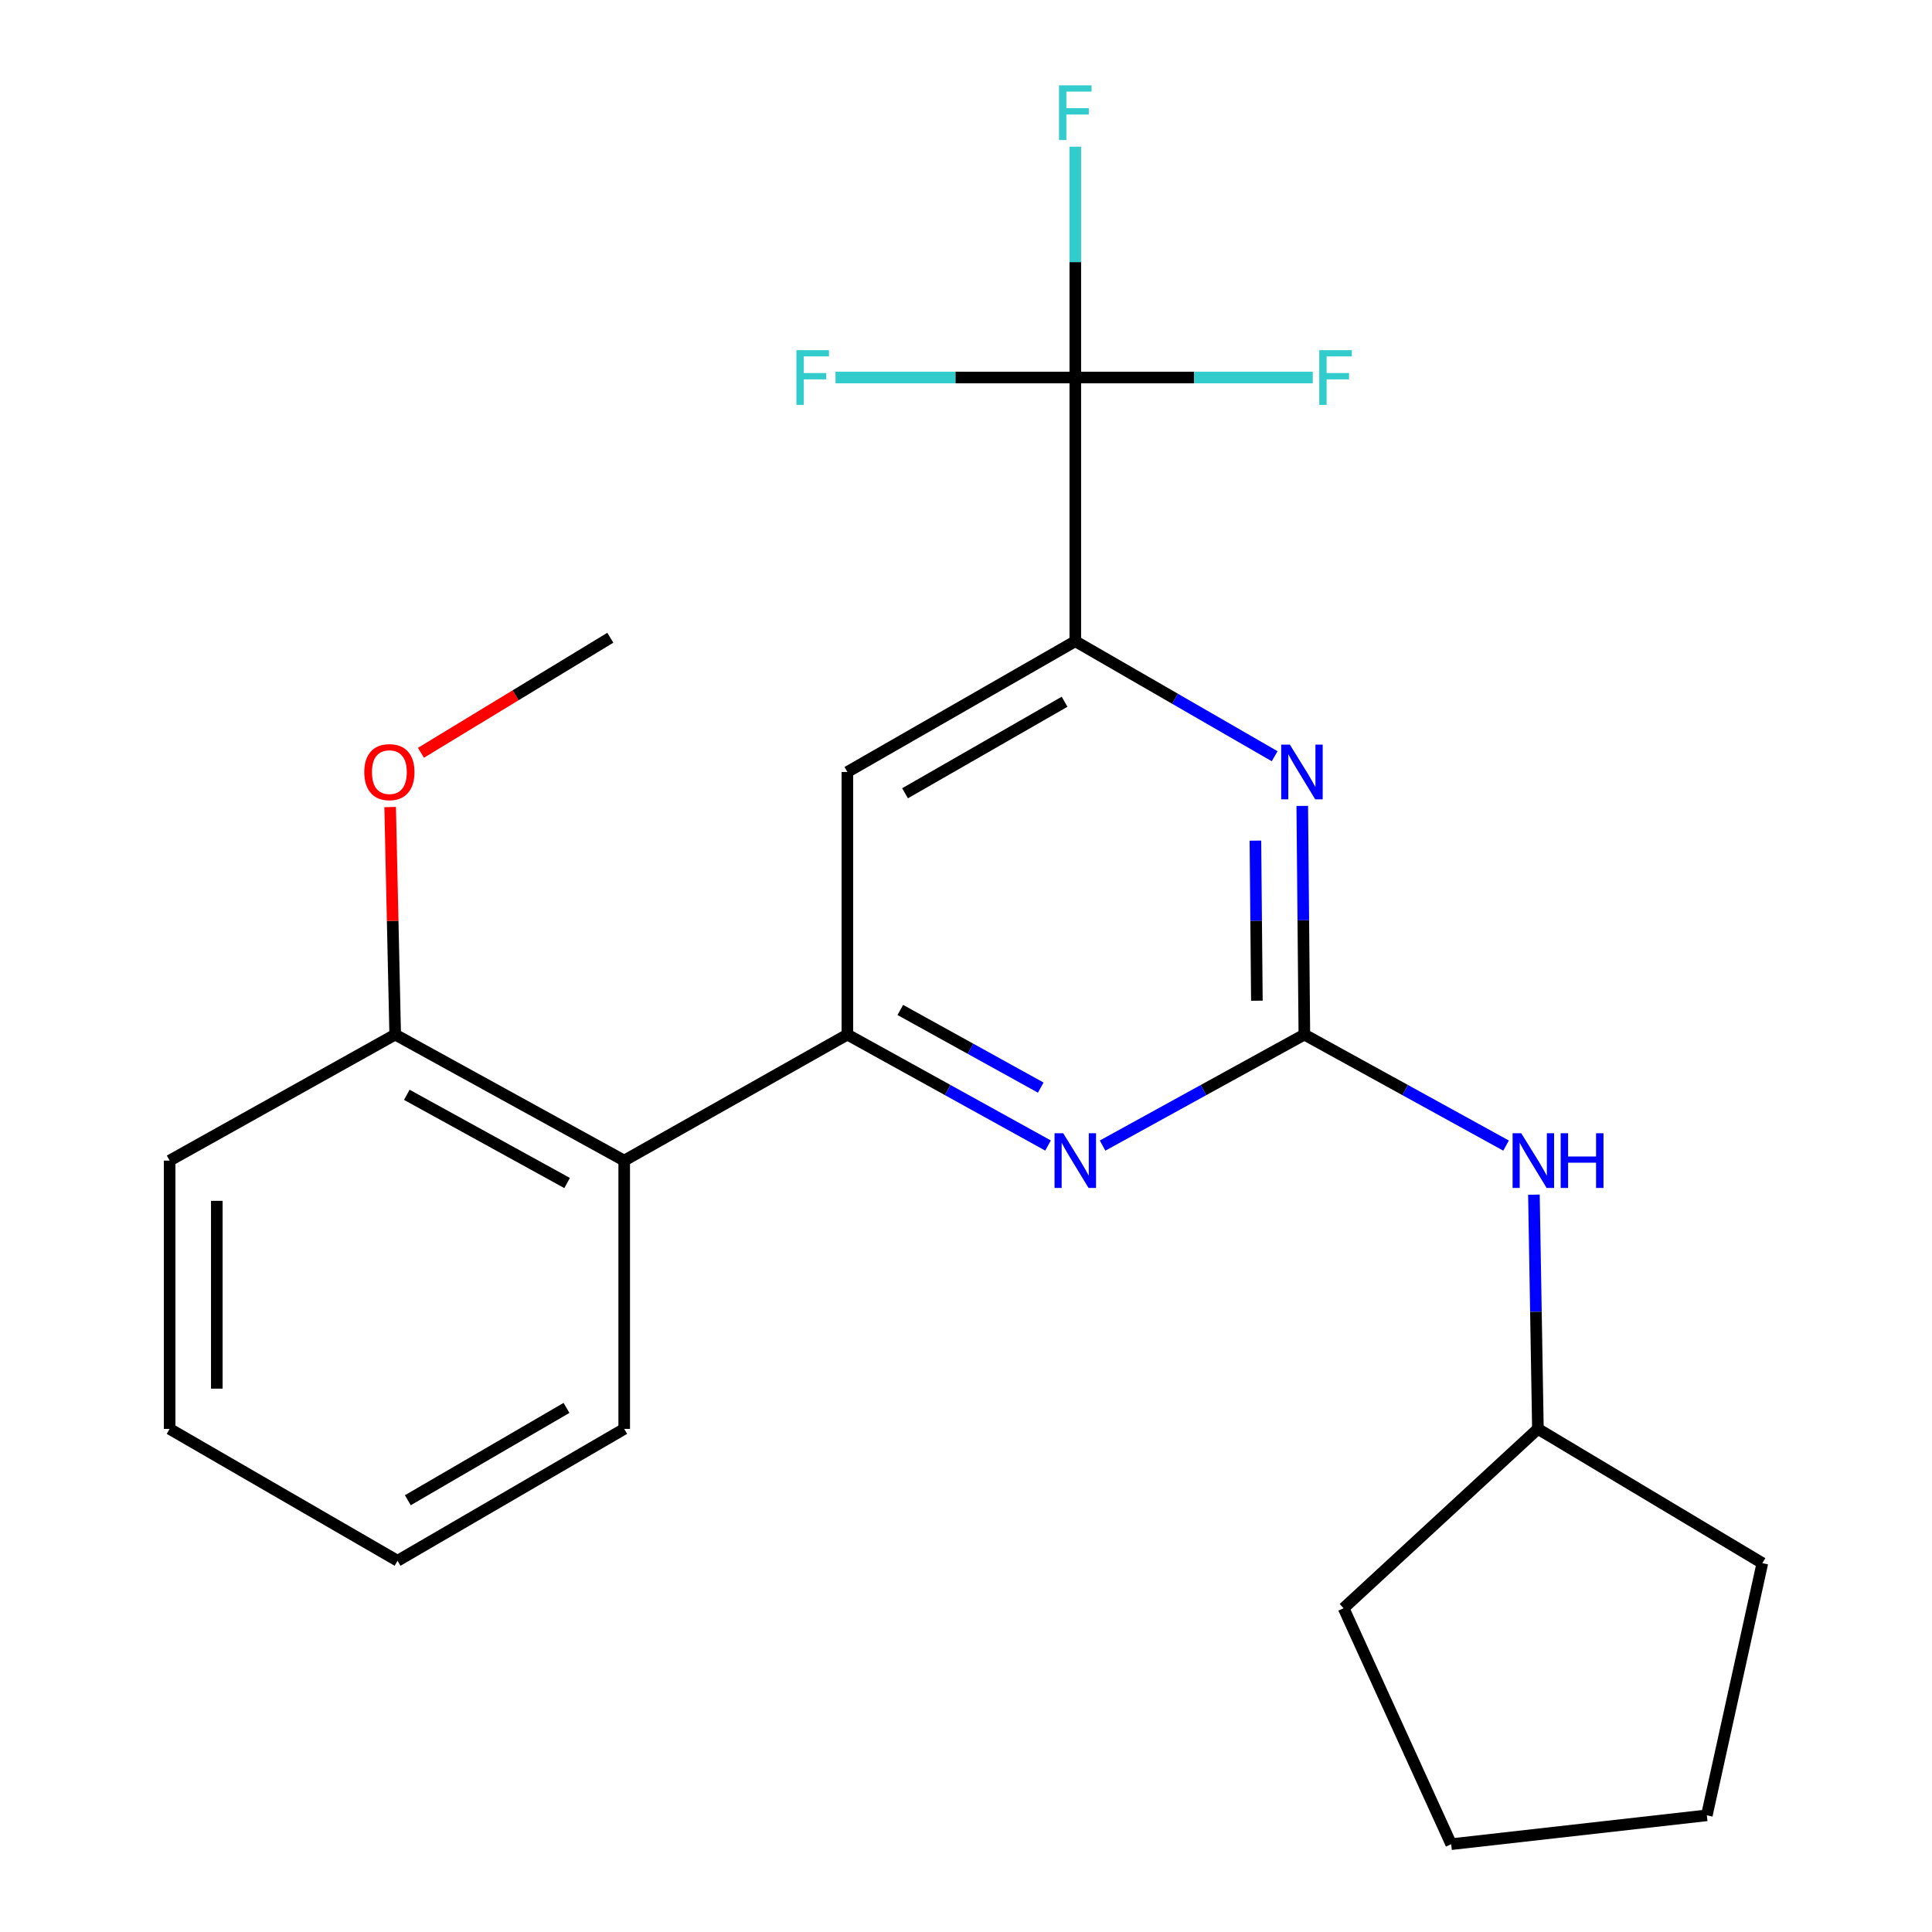 <?xml version='1.0' encoding='iso-8859-1'?>
<svg version='1.1' baseProfile='full'
              xmlns='http://www.w3.org/2000/svg'
                      xmlns:rdkit='http://www.rdkit.org/xml'
                      xmlns:xlink='http://www.w3.org/1999/xlink'
                  xml:space='preserve'
width='1000px' height='1000px' viewBox='0 0 1000 1000'>
<!-- END OF HEADER -->
<rect style='opacity:1.0;fill:#FFFFFF;stroke:none' width='1000' height='1000' x='0' y='0'> </rect>
<path class='bond-1' d='M 675.135,535.5 L 622.914,564.227' style='fill:none;fill-rule:evenodd;stroke:#000000;stroke-width:6px;stroke-linecap:butt;stroke-linejoin:miter;stroke-opacity:1' />
<path class='bond-1' d='M 622.914,564.227 L 570.693,592.954' style='fill:none;fill-rule:evenodd;stroke:#0000FF;stroke-width:6px;stroke-linecap:butt;stroke-linejoin:miter;stroke-opacity:1' />
<path class='bond-3' d='M 675.135,535.5 L 674.591,476.317' style='fill:none;fill-rule:evenodd;stroke:#000000;stroke-width:6px;stroke-linecap:butt;stroke-linejoin:miter;stroke-opacity:1' />
<path class='bond-3' d='M 674.591,476.317 L 674.048,417.133' style='fill:none;fill-rule:evenodd;stroke:#0000FF;stroke-width:6px;stroke-linecap:butt;stroke-linejoin:miter;stroke-opacity:1' />
<path class='bond-3' d='M 650.56,517.969 L 650.18,476.541' style='fill:none;fill-rule:evenodd;stroke:#000000;stroke-width:6px;stroke-linecap:butt;stroke-linejoin:miter;stroke-opacity:1' />
<path class='bond-3' d='M 650.18,476.541 L 649.799,435.112' style='fill:none;fill-rule:evenodd;stroke:#0000FF;stroke-width:6px;stroke-linecap:butt;stroke-linejoin:miter;stroke-opacity:1' />
<path class='bond-7' d='M 675.135,535.5 L 727.336,564.226' style='fill:none;fill-rule:evenodd;stroke:#000000;stroke-width:6px;stroke-linecap:butt;stroke-linejoin:miter;stroke-opacity:1' />
<path class='bond-7' d='M 727.336,564.226 L 779.537,592.951' style='fill:none;fill-rule:evenodd;stroke:#0000FF;stroke-width:6px;stroke-linecap:butt;stroke-linejoin:miter;stroke-opacity:1' />
<path class='bond-0' d='M 438.602,535.5 L 490.531,564.211' style='fill:none;fill-rule:evenodd;stroke:#000000;stroke-width:6px;stroke-linecap:butt;stroke-linejoin:miter;stroke-opacity:1' />
<path class='bond-0' d='M 490.531,564.211 L 542.46,592.922' style='fill:none;fill-rule:evenodd;stroke:#0000FF;stroke-width:6px;stroke-linecap:butt;stroke-linejoin:miter;stroke-opacity:1' />
<path class='bond-0' d='M 465.993,522.748 L 502.343,542.846' style='fill:none;fill-rule:evenodd;stroke:#000000;stroke-width:6px;stroke-linecap:butt;stroke-linejoin:miter;stroke-opacity:1' />
<path class='bond-0' d='M 502.343,542.846 L 538.693,562.943' style='fill:none;fill-rule:evenodd;stroke:#0000FF;stroke-width:6px;stroke-linecap:butt;stroke-linejoin:miter;stroke-opacity:1' />
<path class='bond-6' d='M 438.602,535.5 L 323.089,600.723' style='fill:none;fill-rule:evenodd;stroke:#000000;stroke-width:6px;stroke-linecap:butt;stroke-linejoin:miter;stroke-opacity:1' />
<path class='bond-23' d='M 438.602,535.5 L 438.602,399.575' style='fill:none;fill-rule:evenodd;stroke:#000000;stroke-width:6px;stroke-linecap:butt;stroke-linejoin:miter;stroke-opacity:1' />
<path class='bond-2' d='M 556.57,195.403 L 556.57,331.897' style='fill:none;fill-rule:evenodd;stroke:#000000;stroke-width:6px;stroke-linecap:butt;stroke-linejoin:miter;stroke-opacity:1' />
<path class='bond-9' d='M 556.57,195.403 L 556.57,135.657' style='fill:none;fill-rule:evenodd;stroke:#000000;stroke-width:6px;stroke-linecap:butt;stroke-linejoin:miter;stroke-opacity:1' />
<path class='bond-9' d='M 556.57,135.657 L 556.57,75.912' style='fill:none;fill-rule:evenodd;stroke:#33CCCC;stroke-width:6px;stroke-linecap:butt;stroke-linejoin:miter;stroke-opacity:1' />
<path class='bond-10' d='M 556.57,195.403 L 618.028,195.403' style='fill:none;fill-rule:evenodd;stroke:#000000;stroke-width:6px;stroke-linecap:butt;stroke-linejoin:miter;stroke-opacity:1' />
<path class='bond-10' d='M 618.028,195.403 L 679.487,195.403' style='fill:none;fill-rule:evenodd;stroke:#33CCCC;stroke-width:6px;stroke-linecap:butt;stroke-linejoin:miter;stroke-opacity:1' />
<path class='bond-11' d='M 556.57,195.403 L 494.516,195.403' style='fill:none;fill-rule:evenodd;stroke:#000000;stroke-width:6px;stroke-linecap:butt;stroke-linejoin:miter;stroke-opacity:1' />
<path class='bond-11' d='M 494.516,195.403 L 432.463,195.403' style='fill:none;fill-rule:evenodd;stroke:#33CCCC;stroke-width:6px;stroke-linecap:butt;stroke-linejoin:miter;stroke-opacity:1' />
<path class='bond-4' d='M 659.761,391.426 L 608.165,361.662' style='fill:none;fill-rule:evenodd;stroke:#0000FF;stroke-width:6px;stroke-linecap:butt;stroke-linejoin:miter;stroke-opacity:1' />
<path class='bond-4' d='M 608.165,361.662 L 556.57,331.897' style='fill:none;fill-rule:evenodd;stroke:#000000;stroke-width:6px;stroke-linecap:butt;stroke-linejoin:miter;stroke-opacity:1' />
<path class='bond-5' d='M 556.57,331.897 L 438.602,399.575' style='fill:none;fill-rule:evenodd;stroke:#000000;stroke-width:6px;stroke-linecap:butt;stroke-linejoin:miter;stroke-opacity:1' />
<path class='bond-5' d='M 551.023,363.224 L 468.445,410.599' style='fill:none;fill-rule:evenodd;stroke:#000000;stroke-width:6px;stroke-linecap:butt;stroke-linejoin:miter;stroke-opacity:1' />
<path class='bond-8' d='M 323.089,600.723 L 204.551,535.5' style='fill:none;fill-rule:evenodd;stroke:#000000;stroke-width:6px;stroke-linecap:butt;stroke-linejoin:miter;stroke-opacity:1' />
<path class='bond-8' d='M 293.539,612.328 L 210.563,566.672' style='fill:none;fill-rule:evenodd;stroke:#000000;stroke-width:6px;stroke-linecap:butt;stroke-linejoin:miter;stroke-opacity:1' />
<path class='bond-14' d='M 323.089,600.723 L 323.089,739.591' style='fill:none;fill-rule:evenodd;stroke:#000000;stroke-width:6px;stroke-linecap:butt;stroke-linejoin:miter;stroke-opacity:1' />
<path class='bond-12' d='M 793.958,618.355 L 794.989,678.973' style='fill:none;fill-rule:evenodd;stroke:#0000FF;stroke-width:6px;stroke-linecap:butt;stroke-linejoin:miter;stroke-opacity:1' />
<path class='bond-12' d='M 794.989,678.973 L 796.019,739.591' style='fill:none;fill-rule:evenodd;stroke:#000000;stroke-width:6px;stroke-linecap:butt;stroke-linejoin:miter;stroke-opacity:1' />
<path class='bond-13' d='M 204.551,535.5 L 203.247,476.617' style='fill:none;fill-rule:evenodd;stroke:#000000;stroke-width:6px;stroke-linecap:butt;stroke-linejoin:miter;stroke-opacity:1' />
<path class='bond-13' d='M 203.247,476.617 L 201.942,417.734' style='fill:none;fill-rule:evenodd;stroke:#FF0000;stroke-width:6px;stroke-linecap:butt;stroke-linejoin:miter;stroke-opacity:1' />
<path class='bond-15' d='M 204.551,535.5 L 87.804,600.723' style='fill:none;fill-rule:evenodd;stroke:#000000;stroke-width:6px;stroke-linecap:butt;stroke-linejoin:miter;stroke-opacity:1' />
<path class='bond-17' d='M 796.019,739.591 L 695.452,832.414' style='fill:none;fill-rule:evenodd;stroke:#000000;stroke-width:6px;stroke-linecap:butt;stroke-linejoin:miter;stroke-opacity:1' />
<path class='bond-18' d='M 796.019,739.591 L 912.196,809.086' style='fill:none;fill-rule:evenodd;stroke:#000000;stroke-width:6px;stroke-linecap:butt;stroke-linejoin:miter;stroke-opacity:1' />
<path class='bond-16' d='M 217.885,389.644 L 266.893,359.869' style='fill:none;fill-rule:evenodd;stroke:#FF0000;stroke-width:6px;stroke-linecap:butt;stroke-linejoin:miter;stroke-opacity:1' />
<path class='bond-16' d='M 266.893,359.869 L 315.9,330.093' style='fill:none;fill-rule:evenodd;stroke:#000000;stroke-width:6px;stroke-linecap:butt;stroke-linejoin:miter;stroke-opacity:1' />
<path class='bond-19' d='M 323.089,739.591 L 205.772,807.852' style='fill:none;fill-rule:evenodd;stroke:#000000;stroke-width:6px;stroke-linecap:butt;stroke-linejoin:miter;stroke-opacity:1' />
<path class='bond-19' d='M 293.214,728.729 L 211.092,776.512' style='fill:none;fill-rule:evenodd;stroke:#000000;stroke-width:6px;stroke-linecap:butt;stroke-linejoin:miter;stroke-opacity:1' />
<path class='bond-25' d='M 87.804,600.723 L 87.804,739.591' style='fill:none;fill-rule:evenodd;stroke:#000000;stroke-width:6px;stroke-linecap:butt;stroke-linejoin:miter;stroke-opacity:1' />
<path class='bond-25' d='M 112.216,621.553 L 112.216,718.761' style='fill:none;fill-rule:evenodd;stroke:#000000;stroke-width:6px;stroke-linecap:butt;stroke-linejoin:miter;stroke-opacity:1' />
<path class='bond-22' d='M 695.452,832.414 L 751.126,954.545' style='fill:none;fill-rule:evenodd;stroke:#000000;stroke-width:6px;stroke-linecap:butt;stroke-linejoin:miter;stroke-opacity:1' />
<path class='bond-21' d='M 912.196,809.086 L 883.457,939.613' style='fill:none;fill-rule:evenodd;stroke:#000000;stroke-width:6px;stroke-linecap:butt;stroke-linejoin:miter;stroke-opacity:1' />
<path class='bond-20' d='M 205.772,807.852 L 87.804,739.591' style='fill:none;fill-rule:evenodd;stroke:#000000;stroke-width:6px;stroke-linecap:butt;stroke-linejoin:miter;stroke-opacity:1' />
<path class='bond-24' d='M 883.457,939.613 L 751.126,954.545' style='fill:none;fill-rule:evenodd;stroke:#000000;stroke-width:6px;stroke-linecap:butt;stroke-linejoin:miter;stroke-opacity:1' />
<path  class='atom-2' d='M 550.31 586.563
L 559.59 601.563
Q 560.51 603.043, 561.99 605.723
Q 563.47 608.403, 563.55 608.563
L 563.55 586.563
L 567.31 586.563
L 567.31 614.883
L 563.43 614.883
L 553.47 598.483
Q 552.31 596.563, 551.07 594.363
Q 549.87 592.163, 549.51 591.483
L 549.51 614.883
L 545.83 614.883
L 545.83 586.563
L 550.31 586.563
' fill='#0000FF'/>
<path  class='atom-4' d='M 667.627 385.415
L 676.907 400.415
Q 677.827 401.895, 679.307 404.575
Q 680.787 407.255, 680.867 407.415
L 680.867 385.415
L 684.627 385.415
L 684.627 413.735
L 680.747 413.735
L 670.787 397.335
Q 669.627 395.415, 668.387 393.215
Q 667.187 391.015, 666.827 390.335
L 666.827 413.735
L 663.147 413.735
L 663.147 385.415
L 667.627 385.415
' fill='#0000FF'/>
<path  class='atom-8' d='M 787.399 586.563
L 796.679 601.563
Q 797.599 603.043, 799.079 605.723
Q 800.559 608.403, 800.639 608.563
L 800.639 586.563
L 804.399 586.563
L 804.399 614.883
L 800.519 614.883
L 790.559 598.483
Q 789.399 596.563, 788.159 594.363
Q 786.959 592.163, 786.599 591.483
L 786.599 614.883
L 782.919 614.883
L 782.919 586.563
L 787.399 586.563
' fill='#0000FF'/>
<path  class='atom-8' d='M 807.799 586.563
L 811.639 586.563
L 811.639 598.603
L 826.119 598.603
L 826.119 586.563
L 829.959 586.563
L 829.959 614.883
L 826.119 614.883
L 826.119 601.803
L 811.639 601.803
L 811.639 614.883
L 807.799 614.883
L 807.799 586.563
' fill='#0000FF'/>
<path  class='atom-10' d='M 548.15 44.165
L 564.99 44.165
L 564.99 47.405
L 551.95 47.405
L 551.95 56.005
L 563.55 56.005
L 563.55 59.285
L 551.95 59.285
L 551.95 72.485
L 548.15 72.485
L 548.15 44.165
' fill='#33CCCC'/>
<path  class='atom-11' d='M 682.854 181.243
L 699.694 181.243
L 699.694 184.483
L 686.654 184.483
L 686.654 193.083
L 698.254 193.083
L 698.254 196.363
L 686.654 196.363
L 686.654 209.563
L 682.854 209.563
L 682.854 181.243
' fill='#33CCCC'/>
<path  class='atom-12' d='M 412.225 181.243
L 429.065 181.243
L 429.065 184.483
L 416.025 184.483
L 416.025 193.083
L 427.625 193.083
L 427.625 196.363
L 416.025 196.363
L 416.025 209.563
L 412.225 209.563
L 412.225 181.243
' fill='#33CCCC'/>
<path  class='atom-14' d='M 188.54 399.655
Q 188.54 392.855, 191.9 389.055
Q 195.26 385.255, 201.54 385.255
Q 207.82 385.255, 211.18 389.055
Q 214.54 392.855, 214.54 399.655
Q 214.54 406.535, 211.14 410.455
Q 207.74 414.335, 201.54 414.335
Q 195.3 414.335, 191.9 410.455
Q 188.54 406.575, 188.54 399.655
M 201.54 411.135
Q 205.86 411.135, 208.18 408.255
Q 210.54 405.335, 210.54 399.655
Q 210.54 394.095, 208.18 391.295
Q 205.86 388.455, 201.54 388.455
Q 197.22 388.455, 194.86 391.255
Q 192.54 394.055, 192.54 399.655
Q 192.54 405.375, 194.86 408.255
Q 197.22 411.135, 201.54 411.135
' fill='#FF0000'/>
</svg>
